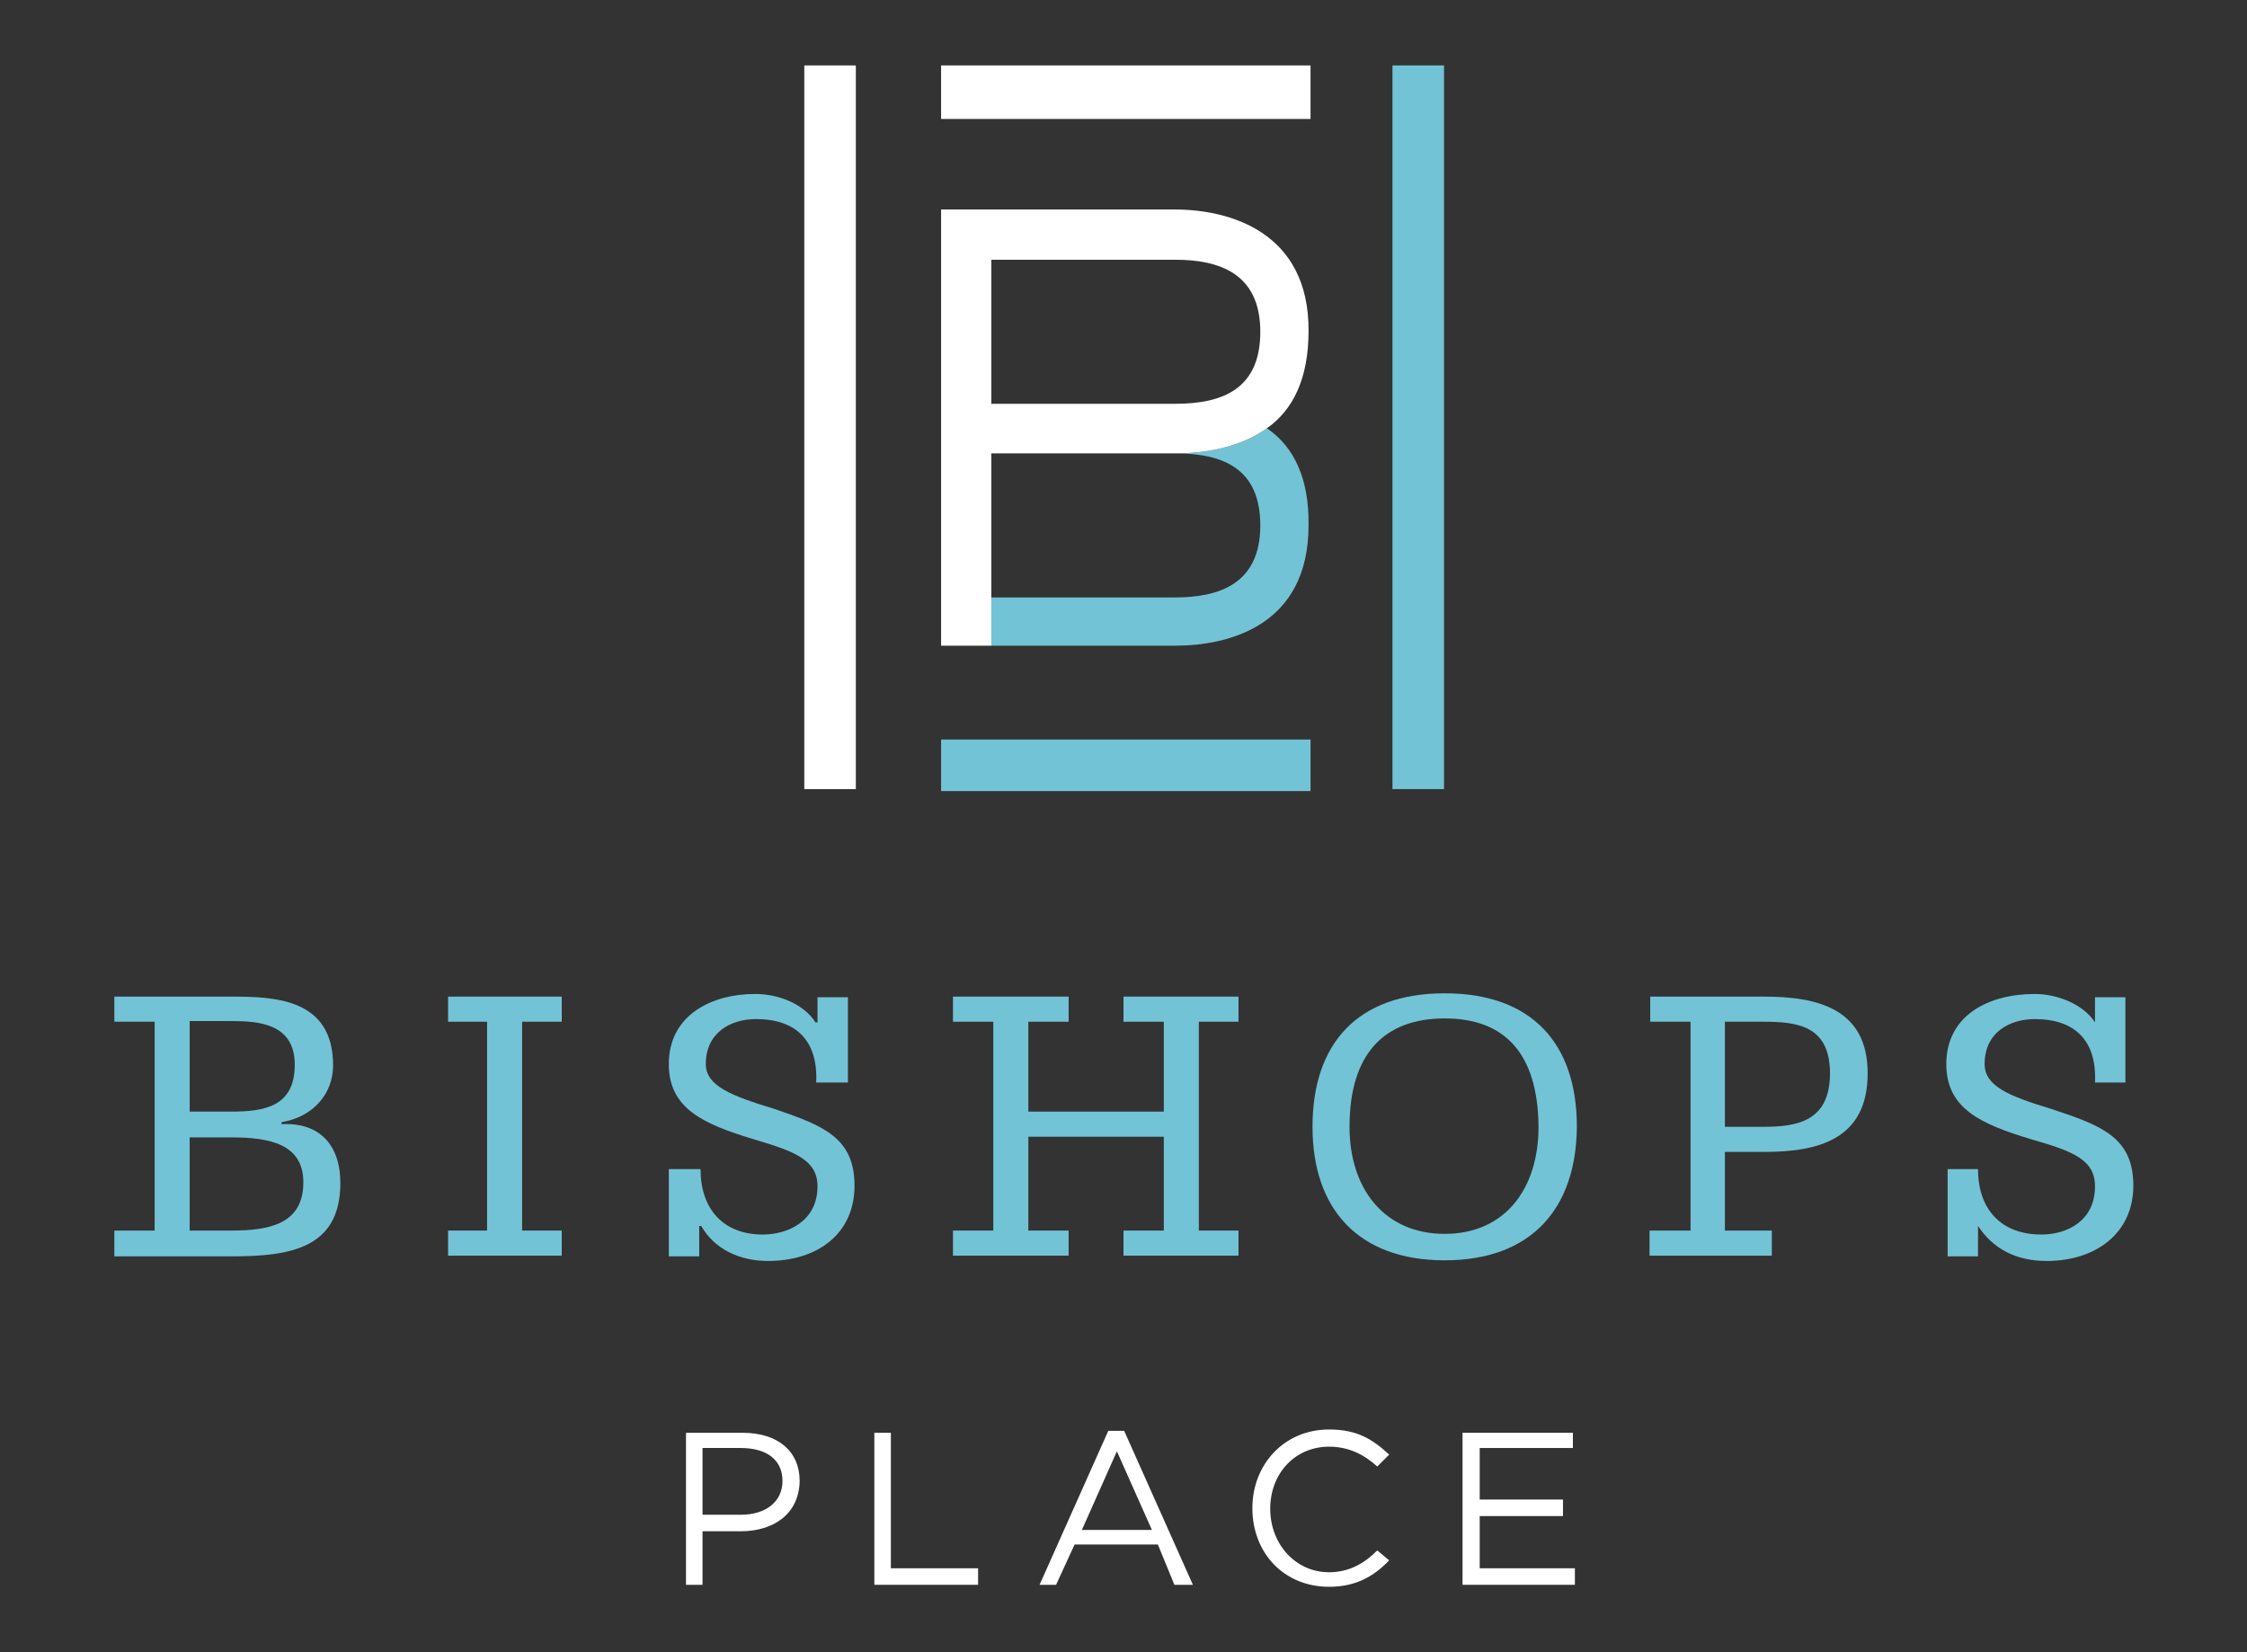 <svg width="340" height="250" viewBox="0 0 340 250" fill="none" xmlns="http://www.w3.org/2000/svg">
<rect x="0" y="0" width="340" height="250" fill="#333333" stroke="none"/>
<path d="M28.6 186.2H35C40.8 186.2 45.9 185.2 45.9 178.9C45.9 173.1 40.8 172.1 35 172.1H28.7V186.2H28.6ZM28.6 168.2H35C40.1 168.2 44.6 167.4 44.6 161.1C44.6 154.8 39 154.5 35 154.5H28.7V168.2H28.6ZM17.3 186.2H23.4V154.6H17.3V150.8H35C41.6 150.8 50.4 151.1 50.4 161.2C50.4 165.5 47.4 169 42.6 169.8V170.1C48.2 169.8 51.5 173.1 51.5 179C51.5 188.9 43.9 190.1 35.1 190.1H17.3V186.2Z" fill="#73C3D6"/>
<path d="M67.8 186.2H73.7V154.6H67.8V150.8H85V154.6H79V186.2H85V190H67.8V186.2Z" fill="#73C3D6"/>
<path d="M101.2 190V176.9H106C106 183 109.5 186.8 115.4 186.8C119.2 186.8 123.7 184.8 123.7 179.5C123.7 175.5 120.2 174.2 114.1 172.4C106.5 170.1 101.2 167.8 101.2 161C101.2 153.7 107.5 150.4 114.3 150.4C117.8 150.4 121.6 151.9 123.4 154.7H123.7V150.9H128.3V163.8H123.5C123.8 157.5 120.5 154.2 114.4 154.2C110.6 154.2 106.8 156.2 106.8 161C106.8 164.3 110.6 165.8 117.2 167.8C124.5 170.3 129.3 172.1 129.3 179.4C129.3 186.7 123.7 190.8 116.2 190.8C111.9 190.8 108.1 189 106.1 185.5H105.8V190.1H101.2V190Z" fill="#73C3D6"/>
<path d="M187.4 186.2V190H170V186.2H176.1V172H155.6V186.2H161.7V190H144.2V186.2H150.3V154.6H144.2V150.8H161.7V154.6H155.6V168.2H176.1V154.6H170V150.8H187.4V154.6H181.4V186.2H187.4Z" fill="#73C3D6"/>
<path d="M218.6 154.1C209.5 154.1 204.2 159.4 204.2 170.5C204.2 179.9 209.5 186.7 218.6 186.7C227.7 186.7 232.8 179.9 232.8 170.5C232.7 159.4 227.7 154.1 218.6 154.1ZM218.6 190.7C205.5 190.7 198.6 182.9 198.6 170.5C198.6 157.9 205.4 150.3 218.6 150.3C231.8 150.3 238.6 157.9 238.6 170.5C238.5 182.9 231.7 190.7 218.6 190.7Z" fill="#73C3D6"/>
<path d="M261 170.5H266.8C271.9 170.5 276.9 169.7 276.9 162.4C276.9 155.1 271.8 154.6 266.8 154.6H261V170.5ZM249.7 186.2H255.8V154.6H249.7V150.8H266.9C275 150.8 282.6 152.6 282.6 162.4C282.6 172.5 275 174.3 266.9 174.3H261V186.2H268.1V190H249.6V186.2H249.7Z" fill="#73C3D6"/>
<path d="M294.7 190V176.9H299.3C299.3 183 302.8 186.8 308.9 186.8C312.7 186.8 317 184.8 317 179.5C317 175.5 313.7 174.2 307.4 172.4C299.8 170.1 294.5 167.8 294.5 161C294.5 153.7 300.8 150.4 307.9 150.4C311.2 150.4 315.2 151.9 317 154.7V150.9H321.6V163.8H317C317.3 157.5 314 154.2 307.9 154.2C304.1 154.2 300.3 156.2 300.3 161C300.3 164.3 303.8 165.8 310.4 167.8C318 170.3 322.8 172.1 322.8 179.4C322.8 186.7 317 190.8 309.7 190.8C305.1 190.8 301.6 189 299.3 185.5V190.1H294.7V190Z" fill="#73C3D6"/>
<path d="M112.1 219.1H106.3V229.2H112.1C115.9 229.2 118.4 227.2 118.4 224.1C118.4 220.8 115.9 219.1 112.1 219.1ZM112.1 231.7H106.3V239.8H103.8V216.8H112.4C117.7 216.8 121 219.6 121 224.1C120.9 229.2 116.9 231.7 112.1 231.7Z" fill="white"/>
<path d="M132.3 216.8V239.8H148V237.3H134.8V216.8H132.3Z" fill="white"/>
<path d="M167.7 216.5L157.3 239.8H159.8L162.6 233.7H175.2L177.7 239.8H180.5L170.1 216.5H167.7ZM169 219.6L174.3 231.5H163.7L169 219.6Z" fill="white"/>
<path d="M201.1 240.1C194.3 240.1 189.5 235 189.5 228.2C189.5 221.6 194.3 216.3 201.1 216.3C205.4 216.3 207.7 217.8 210.2 220.1L208.4 221.9C206.4 220.1 204.1 218.9 201.1 218.9C196 218.9 192.2 222.9 192.2 228.3C192.2 233.6 196 237.9 201.1 237.9C204.1 237.9 206.4 236.6 208.4 234.6L210.2 236.1C207.9 238.5 205.2 240.1 201.1 240.1Z" fill="white"/>
<path d="M221.3 216.8V239.8H238.3V237.3H223.9V229.4H236.5V226.9H223.9V219.1H238V216.8H221.3Z" fill="white"/>
<path d="M191.7 64.8C188.2 67.3 183.4 68.6 177.8 68.6C185.1 68.6 190.7 70.9 190.7 79.5C190.7 88.4 184.4 90.4 177.8 90.4H150V97.7H177.8C185.9 97.7 198 94.7 198 79.5C198.1 72.4 195.8 67.6 191.7 64.8Z" fill="#73C3D6"/>
<path d="M177.8 31.7H150H142.4V97.7H150V90.4V68.6H177.8C183.4 68.6 188.2 67.3 191.7 64.8C195.7 62 198 57.2 198 50.1C198.1 35 185.9 31.7 177.8 31.7ZM150 39.3H177.8C184.4 39.3 190.7 41.3 190.7 50.2C190.7 58.8 185.1 61.1 177.8 61.1H150V39.3Z" fill="white"/>
<path d="M198.3 111.9H142.4V119.7H198.3V111.9Z" fill="#73C3D6"/>
<path fill-rule="evenodd" clip-rule="evenodd" d="M121.7 9.9H129.5V119.4H121.7V9.9ZM142.4 9.9H198.3V18H142.4V9.9Z" fill="white"/>
<path d="M218.5 9.9H210.7V119.4H218.5V9.9Z" fill="#73C3D6"/>
</svg>

